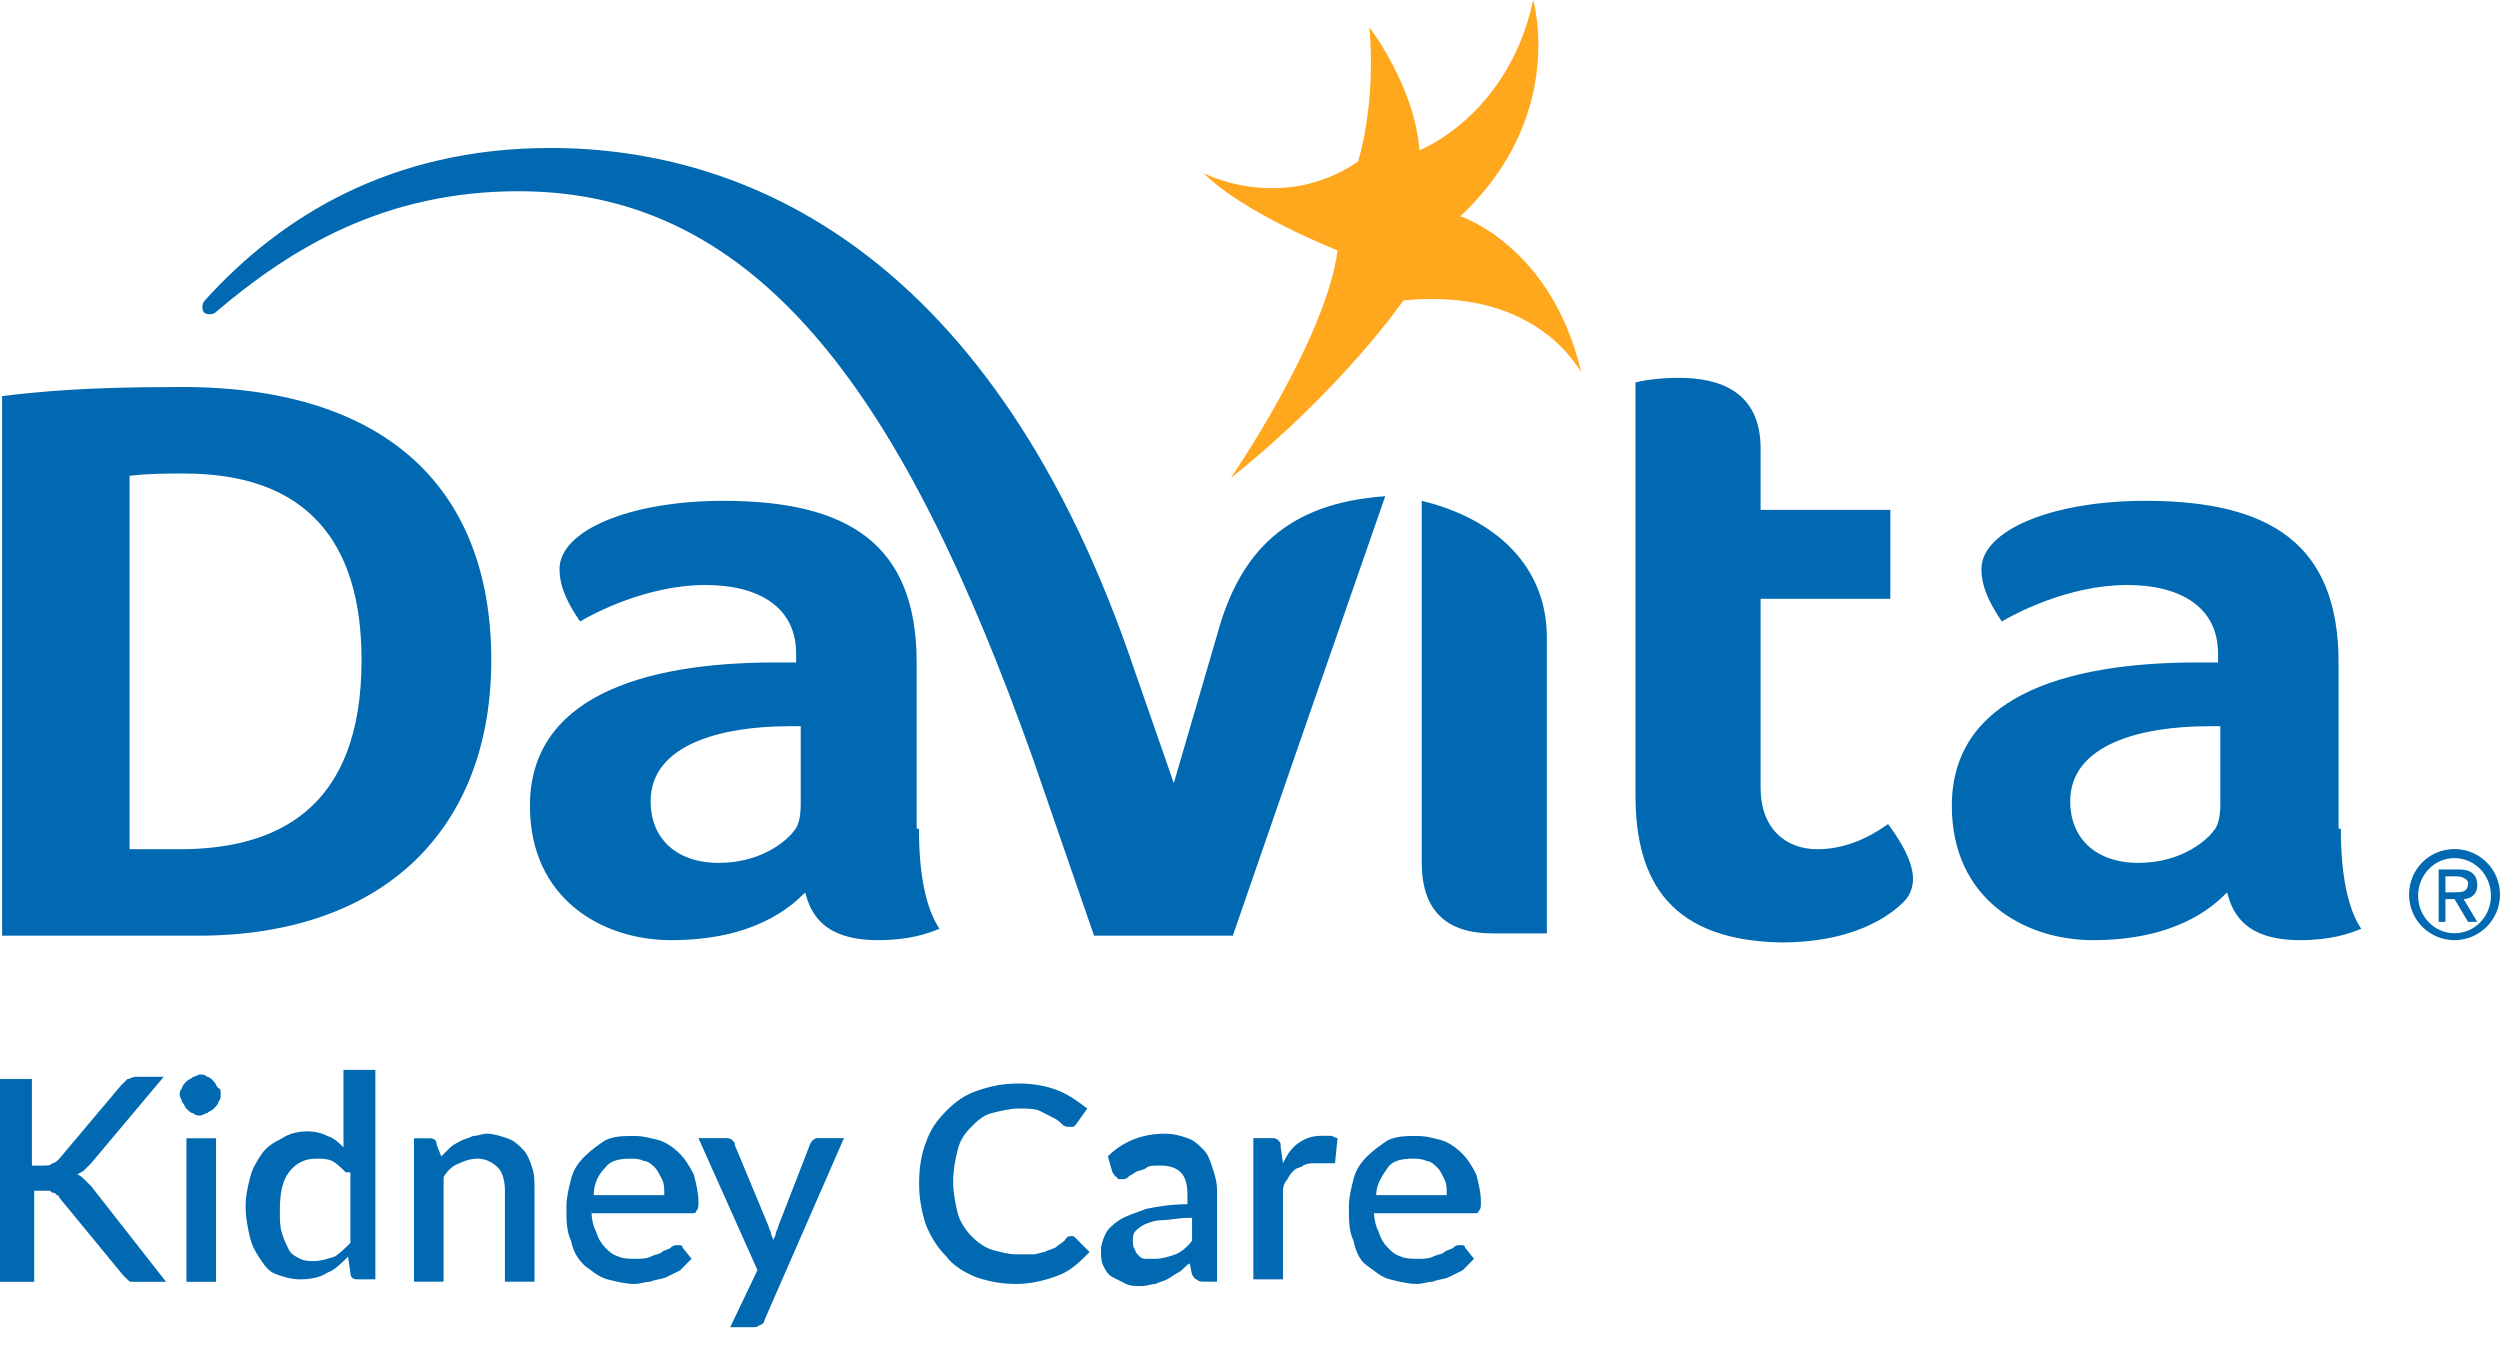 <svg viewBox="0 0 100 54" xmlns="http://www.w3.org/2000/svg"><path d="M56.139 12.016C56.139 12.016 53.686 15.574 49.227 19.125C49.227 19.125 53.048 13.568 53.502 10.016C53.502 10.016 49.773 8.556 48.136 6.919C48.136 6.919 51.227 8.556 54.318 6.465C54.318 6.465 55.048 4.275 54.778 1.092C54.778 1.092 56.593 3.459 56.777 6.011C56.777 6.011 60.329 4.643 61.328 0C61.328 0 62.69 4.643 58.415 8.648C58.415 8.648 62.052 9.832 63.236 14.844C63.236 15.021 61.69 11.47 56.139 12.016Z" fill="#FFA81E" /><path d="M19.651 26.406C19.651 33.055 15.462 37.428 7.912 37.428H0.085V15.843C1.631 15.659 3.453 15.482 7.004 15.482C15.284 15.389 19.651 19.395 19.651 26.406ZM14.462 26.406C14.462 21.578 12.187 18.941 7.366 18.941C6.636 18.941 5.913 18.941 5.183 19.033V33.969H7.182C11.009 33.969 14.462 32.417 14.462 26.406ZM65.419 31.779V15.297C65.788 15.205 66.425 15.113 67.149 15.113C68.787 15.113 70.424 15.659 70.424 17.941V20.394H75.613V23.953H70.424V31.509C70.424 33.147 71.43 33.969 72.7 33.969C74.16 33.969 75.252 33.147 75.521 32.963C75.797 33.331 76.521 34.331 76.521 35.153C76.521 35.422 76.435 35.791 76.159 36.06C75.883 36.337 74.522 37.698 71.246 37.698C66.425 37.612 65.419 34.784 65.419 31.779ZM55.409 19.849L51.957 29.779L49.313 37.428H43.762L41.309 30.325C36.212 16.027 30.477 7.649 20.743 7.649C15.377 7.649 11.641 9.924 8.642 12.476C8.55 12.568 8.458 12.568 8.366 12.568C8.186 12.568 8.096 12.476 8.096 12.292C8.096 12.2 8.096 12.108 8.274 11.93C11.187 8.74 15.554 5.919 22.019 5.919C29.845 5.919 39.763 10.108 45.4 26.866L46.952 31.325C46.952 31.325 48.043 27.589 48.681 25.406C49.589 22.039 51.496 20.125 55.409 19.849ZM56.87 20.033C59.868 20.763 61.874 22.677 61.874 25.498V37.336H59.691C57.869 37.336 56.87 36.429 56.87 34.515V20.033ZM36.758 33.147C36.758 34.969 37.034 36.337 37.58 37.152C37.119 37.336 36.396 37.606 35.12 37.606C32.752 37.606 32.391 36.337 32.206 35.699C31.661 36.245 30.207 37.606 26.84 37.606C24.11 37.606 21.197 35.968 21.197 32.233C21.197 27.958 25.564 26.498 31.023 26.498H31.845V26.136C31.845 24.314 30.391 23.4 28.208 23.4C25.84 23.4 23.657 24.584 23.203 24.86C22.835 24.314 22.381 23.584 22.381 22.762C22.381 21.216 25.202 20.033 28.931 20.033C33.936 20.033 36.666 21.762 36.666 26.498V33.147H36.758ZM31.575 29.049C28.846 29.049 26.024 29.779 26.024 32.055C26.024 33.509 27.024 34.515 28.754 34.515C30.569 34.515 31.575 33.509 31.753 33.239C31.937 33.055 32.029 32.691 32.029 32.147V29.049H31.575ZM93.634 33.147C93.634 34.969 93.903 36.337 94.449 37.152C93.995 37.336 93.265 37.606 91.996 37.606C89.628 37.606 89.267 36.337 89.082 35.699C88.537 36.245 87.083 37.606 83.716 37.606C80.987 37.606 78.073 35.968 78.073 32.233C78.073 27.958 82.44 26.498 87.899 26.498H88.721V26.136C88.721 24.314 87.261 23.4 85.077 23.4C82.716 23.4 80.526 24.584 80.072 24.86C79.711 24.314 79.257 23.584 79.257 22.762C79.257 21.216 82.078 20.033 85.807 20.033C90.812 20.033 93.542 21.762 93.542 26.498V33.147H93.634ZM88.359 29.049C85.623 29.049 82.808 29.779 82.808 32.055C82.808 33.509 83.808 34.515 85.538 34.515C87.353 34.515 88.359 33.509 88.537 33.239C88.721 33.055 88.813 32.691 88.813 32.147V29.049H88.359ZM1.73 46.623C1.914 46.623 1.999 46.623 2.091 46.531C2.183 46.531 2.276 46.445 2.368 46.353L4.821 43.44C4.913 43.347 5.005 43.255 5.097 43.163C5.189 43.163 5.281 43.071 5.459 43.071H6.55L3.644 46.531C3.551 46.623 3.459 46.715 3.367 46.807C3.275 46.899 3.183 46.899 3.091 46.991C3.183 46.991 3.275 47.083 3.367 47.169C3.459 47.261 3.551 47.353 3.644 47.445L6.643 51.272C6.55 51.272 5.281 51.272 5.281 51.272C5.189 51.272 5.189 51.272 5.097 51.18L4.913 50.996L2.368 47.899C2.368 47.806 2.276 47.806 2.276 47.806L2.183 47.714C2.091 47.714 2.091 47.714 1.999 47.629C1.914 47.629 1.822 47.629 1.822 47.629H1.368V51.272H0V43.163H1.276V46.623H1.73ZM8.826 43.801C8.826 43.893 8.826 43.985 8.734 44.077C8.734 44.163 8.642 44.255 8.55 44.347C8.464 44.439 8.372 44.439 8.28 44.531C8.188 44.531 8.096 44.623 8.004 44.623C7.918 44.623 7.826 44.623 7.734 44.531C7.642 44.531 7.55 44.439 7.458 44.347C7.373 44.255 7.373 44.163 7.28 44.077C7.28 43.985 7.188 43.893 7.188 43.801C7.188 43.709 7.188 43.617 7.28 43.532C7.28 43.44 7.373 43.347 7.458 43.255C7.55 43.163 7.642 43.163 7.734 43.071C7.826 43.071 7.918 42.979 8.004 42.979C8.096 42.979 8.188 42.979 8.28 43.071C8.372 43.071 8.464 43.163 8.55 43.255C8.642 43.347 8.642 43.44 8.734 43.532C8.826 43.532 8.826 43.617 8.826 43.801ZM7.458 45.531H8.642V51.272H7.458V45.531ZM15.015 51.174H14.285C14.105 51.174 14.015 51.084 14.015 50.904L13.923 50.266C13.647 50.536 13.377 50.812 13.101 50.904C12.829 51.084 12.465 51.174 12.009 51.174C11.648 51.174 11.371 51.082 11.102 50.99C10.825 50.904 10.648 50.72 10.464 50.444C10.28 50.174 10.102 49.898 10.01 49.536C9.918 49.168 9.826 48.714 9.826 48.26C9.826 47.806 9.918 47.438 10.01 47.077C10.102 46.715 10.28 46.438 10.464 46.162C10.648 45.893 10.918 45.709 11.286 45.531C11.555 45.347 11.917 45.255 12.285 45.255C12.647 45.255 12.923 45.347 13.101 45.439C13.377 45.531 13.555 45.709 13.739 45.893V42.795H15.015V51.174ZM13.831 46.892C13.647 46.715 13.469 46.531 13.285 46.438C13.101 46.346 12.831 46.346 12.647 46.346C12.191 46.346 11.827 46.528 11.555 46.892C11.286 47.261 11.194 47.714 11.194 48.444C11.194 48.806 11.194 49.082 11.286 49.352C11.371 49.628 11.463 49.806 11.555 49.99C11.648 50.174 11.832 50.266 12.009 50.352C12.193 50.444 12.377 50.444 12.555 50.444C12.831 50.444 13.101 50.352 13.377 50.266C13.555 50.174 13.831 49.898 14.015 49.72V46.892H13.831ZM17.652 46.254C17.744 46.169 17.922 45.985 18.014 45.893C18.106 45.801 18.29 45.709 18.468 45.616C18.652 45.531 18.744 45.531 18.921 45.439C19.106 45.439 19.29 45.347 19.467 45.347C19.744 45.347 20.013 45.439 20.289 45.531C20.559 45.616 20.743 45.801 20.927 45.985C21.105 46.169 21.197 46.438 21.289 46.715C21.381 46.984 21.381 47.261 21.381 47.622V51.266H20.197V47.622C20.197 47.261 20.105 46.892 19.928 46.715C19.744 46.531 19.467 46.346 19.106 46.346C18.836 46.346 18.56 46.438 18.375 46.531C18.106 46.623 17.922 46.8 17.744 47.077V51.266H16.56V45.531H17.198C17.378 45.531 17.468 45.621 17.468 45.801L17.652 46.254ZM23.657 48.53H23.663C23.659 48.504 23.657 48.473 23.657 48.438V48.53ZM23.841 49.26C23.933 49.536 24.025 49.714 24.203 49.898C24.387 50.082 24.479 50.174 24.748 50.266C24.933 50.352 25.202 50.352 25.386 50.352C25.663 50.352 25.84 50.352 26.024 50.266C26.209 50.174 26.386 50.174 26.478 50.082C26.57 49.99 26.754 49.99 26.84 49.898C26.932 49.806 27.024 49.806 27.116 49.806C27.208 49.806 27.3 49.806 27.3 49.898L27.662 50.352C27.478 50.536 27.386 50.628 27.208 50.812C27.024 50.9 26.842 50.99 26.662 51.082C26.478 51.174 26.209 51.174 26.024 51.266C25.84 51.266 25.57 51.358 25.386 51.358C25.025 51.358 24.656 51.266 24.295 51.174C23.933 51.082 23.657 50.812 23.387 50.628C23.111 50.352 22.933 50.082 22.841 49.628C22.657 49.26 22.657 48.806 22.657 48.26C22.657 47.899 22.749 47.53 22.841 47.169C22.933 46.8 23.111 46.531 23.387 46.254C23.657 45.985 23.933 45.801 24.203 45.616C24.571 45.439 24.933 45.439 25.386 45.439C25.748 45.439 26.024 45.524 26.386 45.616C26.662 45.709 26.936 45.89 27.208 46.162C27.388 46.346 27.57 46.62 27.754 46.984C27.846 47.346 27.938 47.714 27.938 48.076C27.938 48.26 27.938 48.352 27.846 48.444C27.846 48.53 27.754 48.53 27.662 48.53H23.663C23.676 48.852 23.755 49.096 23.841 49.26ZM26.57 47.714C26.57 47.53 26.57 47.346 26.478 47.169C26.386 46.984 26.294 46.8 26.209 46.715C26.116 46.623 25.932 46.438 25.748 46.438C25.57 46.346 25.386 46.346 25.202 46.346C24.748 46.346 24.387 46.438 24.203 46.715C23.933 46.984 23.749 47.346 23.749 47.806H26.57V47.714ZM33.759 45.524L30.576 52.811C30.576 52.904 30.483 52.996 30.391 52.996C30.299 53.088 30.207 53.088 30.122 53.088H29.207L30.299 50.806L27.938 45.524H29.03C29.115 45.524 29.207 45.524 29.3 45.616C29.392 45.709 29.392 45.709 29.392 45.801L30.753 49.076C30.753 49.168 30.845 49.26 30.845 49.352C30.845 49.444 30.937 49.536 30.937 49.622C30.937 49.536 31.029 49.444 31.029 49.352C31.029 49.26 31.121 49.168 31.121 49.076L32.391 45.801C32.391 45.709 32.483 45.709 32.483 45.616C32.575 45.616 32.575 45.524 32.667 45.524H33.759ZM42.861 49.444C42.946 49.444 42.946 49.444 43.038 49.536L43.584 50.082C43.223 50.444 42.861 50.806 42.401 50.99C41.947 51.174 41.309 51.358 40.671 51.358C40.039 51.358 39.579 51.266 39.033 51.082C38.579 50.898 38.126 50.628 37.856 50.26C37.488 49.898 37.218 49.444 37.034 48.99C36.854 48.442 36.764 47.894 36.764 47.346C36.764 46.71 36.854 46.164 37.034 45.709C37.218 45.163 37.488 44.801 37.856 44.433C38.218 44.071 38.579 43.795 39.125 43.617C39.671 43.433 40.125 43.341 40.763 43.341C41.309 43.341 41.855 43.433 42.315 43.617C42.769 43.795 43.13 44.071 43.492 44.34L43.038 44.978L42.946 45.071C42.946 45.071 42.861 45.071 42.769 45.071C42.677 45.071 42.585 45.071 42.493 44.978C42.401 44.886 42.315 44.801 42.131 44.709C41.947 44.617 41.765 44.525 41.585 44.433C41.401 44.34 41.039 44.34 40.763 44.34C40.401 44.34 40.039 44.433 39.671 44.525C39.309 44.617 39.033 44.886 38.856 45.071C38.579 45.347 38.402 45.616 38.31 45.985C38.218 46.346 38.126 46.8 38.126 47.254C38.126 47.714 38.218 48.168 38.31 48.53C38.402 48.898 38.672 49.26 38.856 49.444C39.127 49.716 39.399 49.898 39.671 49.99C40.039 50.082 40.309 50.174 40.671 50.174C40.855 50.174 41.131 50.174 41.309 50.174C41.493 50.174 41.677 50.082 41.769 50.082C41.947 49.99 42.039 49.99 42.223 49.898C42.315 49.806 42.493 49.714 42.585 49.622C42.677 49.444 42.769 49.444 42.861 49.444ZM44.314 46.254C44.952 45.616 45.768 45.347 46.59 45.347C46.952 45.347 47.228 45.432 47.498 45.524C47.774 45.616 47.951 45.801 48.136 45.985C48.32 46.162 48.412 46.438 48.497 46.708C48.589 46.984 48.681 47.254 48.681 47.622V51.266H48.136C48.043 51.266 47.951 51.266 47.866 51.174C47.774 51.174 47.774 51.082 47.682 50.99L47.59 50.536C47.406 50.628 47.32 50.806 47.136 50.898C46.952 50.99 46.86 51.082 46.682 51.174C46.498 51.266 46.406 51.266 46.222 51.358C46.044 51.358 45.86 51.443 45.676 51.443C45.406 51.443 45.222 51.443 45.044 51.358C44.86 51.266 44.678 51.174 44.498 51.082C44.314 50.99 44.222 50.806 44.13 50.628C44.038 50.444 44.038 50.174 44.038 49.99C44.038 49.806 44.13 49.536 44.222 49.352C44.314 49.168 44.496 48.986 44.768 48.806C45.044 48.622 45.406 48.53 45.86 48.352C46.314 48.26 46.86 48.168 47.498 48.168V47.806C47.498 47.346 47.406 47.077 47.228 46.892C47.044 46.712 46.77 46.623 46.406 46.623C46.136 46.623 45.952 46.623 45.86 46.708C45.768 46.8 45.59 46.8 45.406 46.892C45.314 46.984 45.222 46.984 45.13 47.077C45.044 47.169 44.952 47.169 44.86 47.169C44.768 47.169 44.676 47.169 44.676 47.077C44.584 47.077 44.584 46.984 44.498 46.892L44.314 46.254ZM47.59 48.714C47.136 48.714 46.767 48.806 46.498 48.806C46.222 48.806 45.952 48.898 45.768 48.984C45.584 49.076 45.492 49.168 45.406 49.26C45.314 49.352 45.314 49.536 45.314 49.622C45.314 49.714 45.314 49.898 45.406 49.99C45.406 50.082 45.492 50.167 45.584 50.26C45.676 50.352 45.768 50.352 45.86 50.352C45.952 50.352 46.038 50.352 46.222 50.352C46.498 50.352 46.767 50.26 47.044 50.167C47.221 50.082 47.498 49.898 47.682 49.622V48.714H47.59ZM51.319 46.531C51.496 46.162 51.68 45.893 51.957 45.709C52.226 45.524 52.502 45.432 52.864 45.432C52.956 45.432 53.14 45.432 53.226 45.432C53.318 45.432 53.41 45.524 53.502 45.524L53.41 46.438C53.41 46.531 53.41 46.531 53.318 46.531C53.226 46.531 53.14 46.531 52.956 46.531C52.864 46.531 52.772 46.531 52.594 46.531C52.41 46.531 52.318 46.531 52.134 46.616C52.042 46.708 51.864 46.708 51.772 46.8C51.68 46.892 51.588 46.984 51.496 47.169C51.411 47.254 51.319 47.438 51.319 47.622V51.174H50.135V45.524H50.865C50.95 45.524 51.042 45.524 51.135 45.616C51.227 45.709 51.227 45.709 51.227 45.893L51.319 46.531ZM54.956 48.53H54.962C54.958 48.504 54.956 48.473 54.956 48.438V48.53ZM55.14 49.26C55.232 49.536 55.324 49.714 55.502 49.898C55.686 50.082 55.778 50.174 56.047 50.266C56.231 50.352 56.508 50.352 56.685 50.352C56.962 50.352 57.139 50.352 57.323 50.266C57.507 50.174 57.685 50.174 57.777 50.082C57.869 49.99 58.053 49.99 58.145 49.898C58.231 49.806 58.323 49.806 58.415 49.806C58.507 49.806 58.599 49.806 58.599 49.898L58.961 50.352C58.783 50.536 58.691 50.628 58.507 50.812C58.323 50.9 58.141 50.99 57.961 51.082C57.777 51.174 57.507 51.174 57.323 51.266C57.139 51.266 56.87 51.358 56.685 51.358C56.324 51.358 55.962 51.266 55.594 51.174C55.232 51.082 54.956 50.812 54.686 50.628C54.41 50.444 54.232 50.082 54.14 49.628C53.956 49.26 53.956 48.806 53.956 48.26C53.956 47.899 54.048 47.53 54.14 47.169C54.232 46.8 54.41 46.531 54.686 46.254C54.956 45.985 55.232 45.801 55.502 45.616C55.87 45.439 56.231 45.439 56.685 45.439C57.054 45.439 57.323 45.524 57.685 45.616C57.961 45.709 58.235 45.89 58.507 46.162C58.691 46.346 58.873 46.62 59.053 46.984C59.145 47.346 59.237 47.714 59.237 48.076C59.237 48.26 59.237 48.352 59.145 48.444C59.145 48.53 59.053 48.53 58.961 48.53H54.962C54.975 48.852 55.054 49.096 55.14 49.26ZM57.869 47.714C57.869 47.53 57.869 47.346 57.777 47.169C57.685 46.984 57.599 46.8 57.507 46.715C57.415 46.623 57.231 46.438 57.054 46.438C56.87 46.346 56.685 46.346 56.508 46.346C56.047 46.346 55.686 46.438 55.502 46.715C55.324 46.984 55.048 47.346 55.048 47.806H57.869V47.714ZM98.178 37.606C97.172 37.606 96.363 36.79 96.363 35.784C96.363 34.771 97.172 33.962 98.178 33.962C99.184 33.962 100 34.771 100 35.784C100 36.79 99.184 37.606 98.178 37.606ZM99.638 35.83C99.638 34.995 98.987 34.324 98.178 34.324C97.376 34.324 96.725 34.995 96.725 35.83C96.725 36.659 97.376 37.33 98.178 37.33C98.987 37.33 99.638 36.659 99.638 35.83ZM97.817 36.876H97.547V34.778H98.362C98.816 34.778 99.092 34.962 99.092 35.416C99.092 35.784 98.816 35.962 98.546 35.962L99.092 36.876H98.724L98.178 35.962H97.817V36.876ZM98.178 35.692C98.454 35.692 98.724 35.692 98.724 35.33C98.724 35.146 98.454 35.054 98.27 35.054H97.817V35.692H98.178Z" fill="#0069B1" /></svg>
